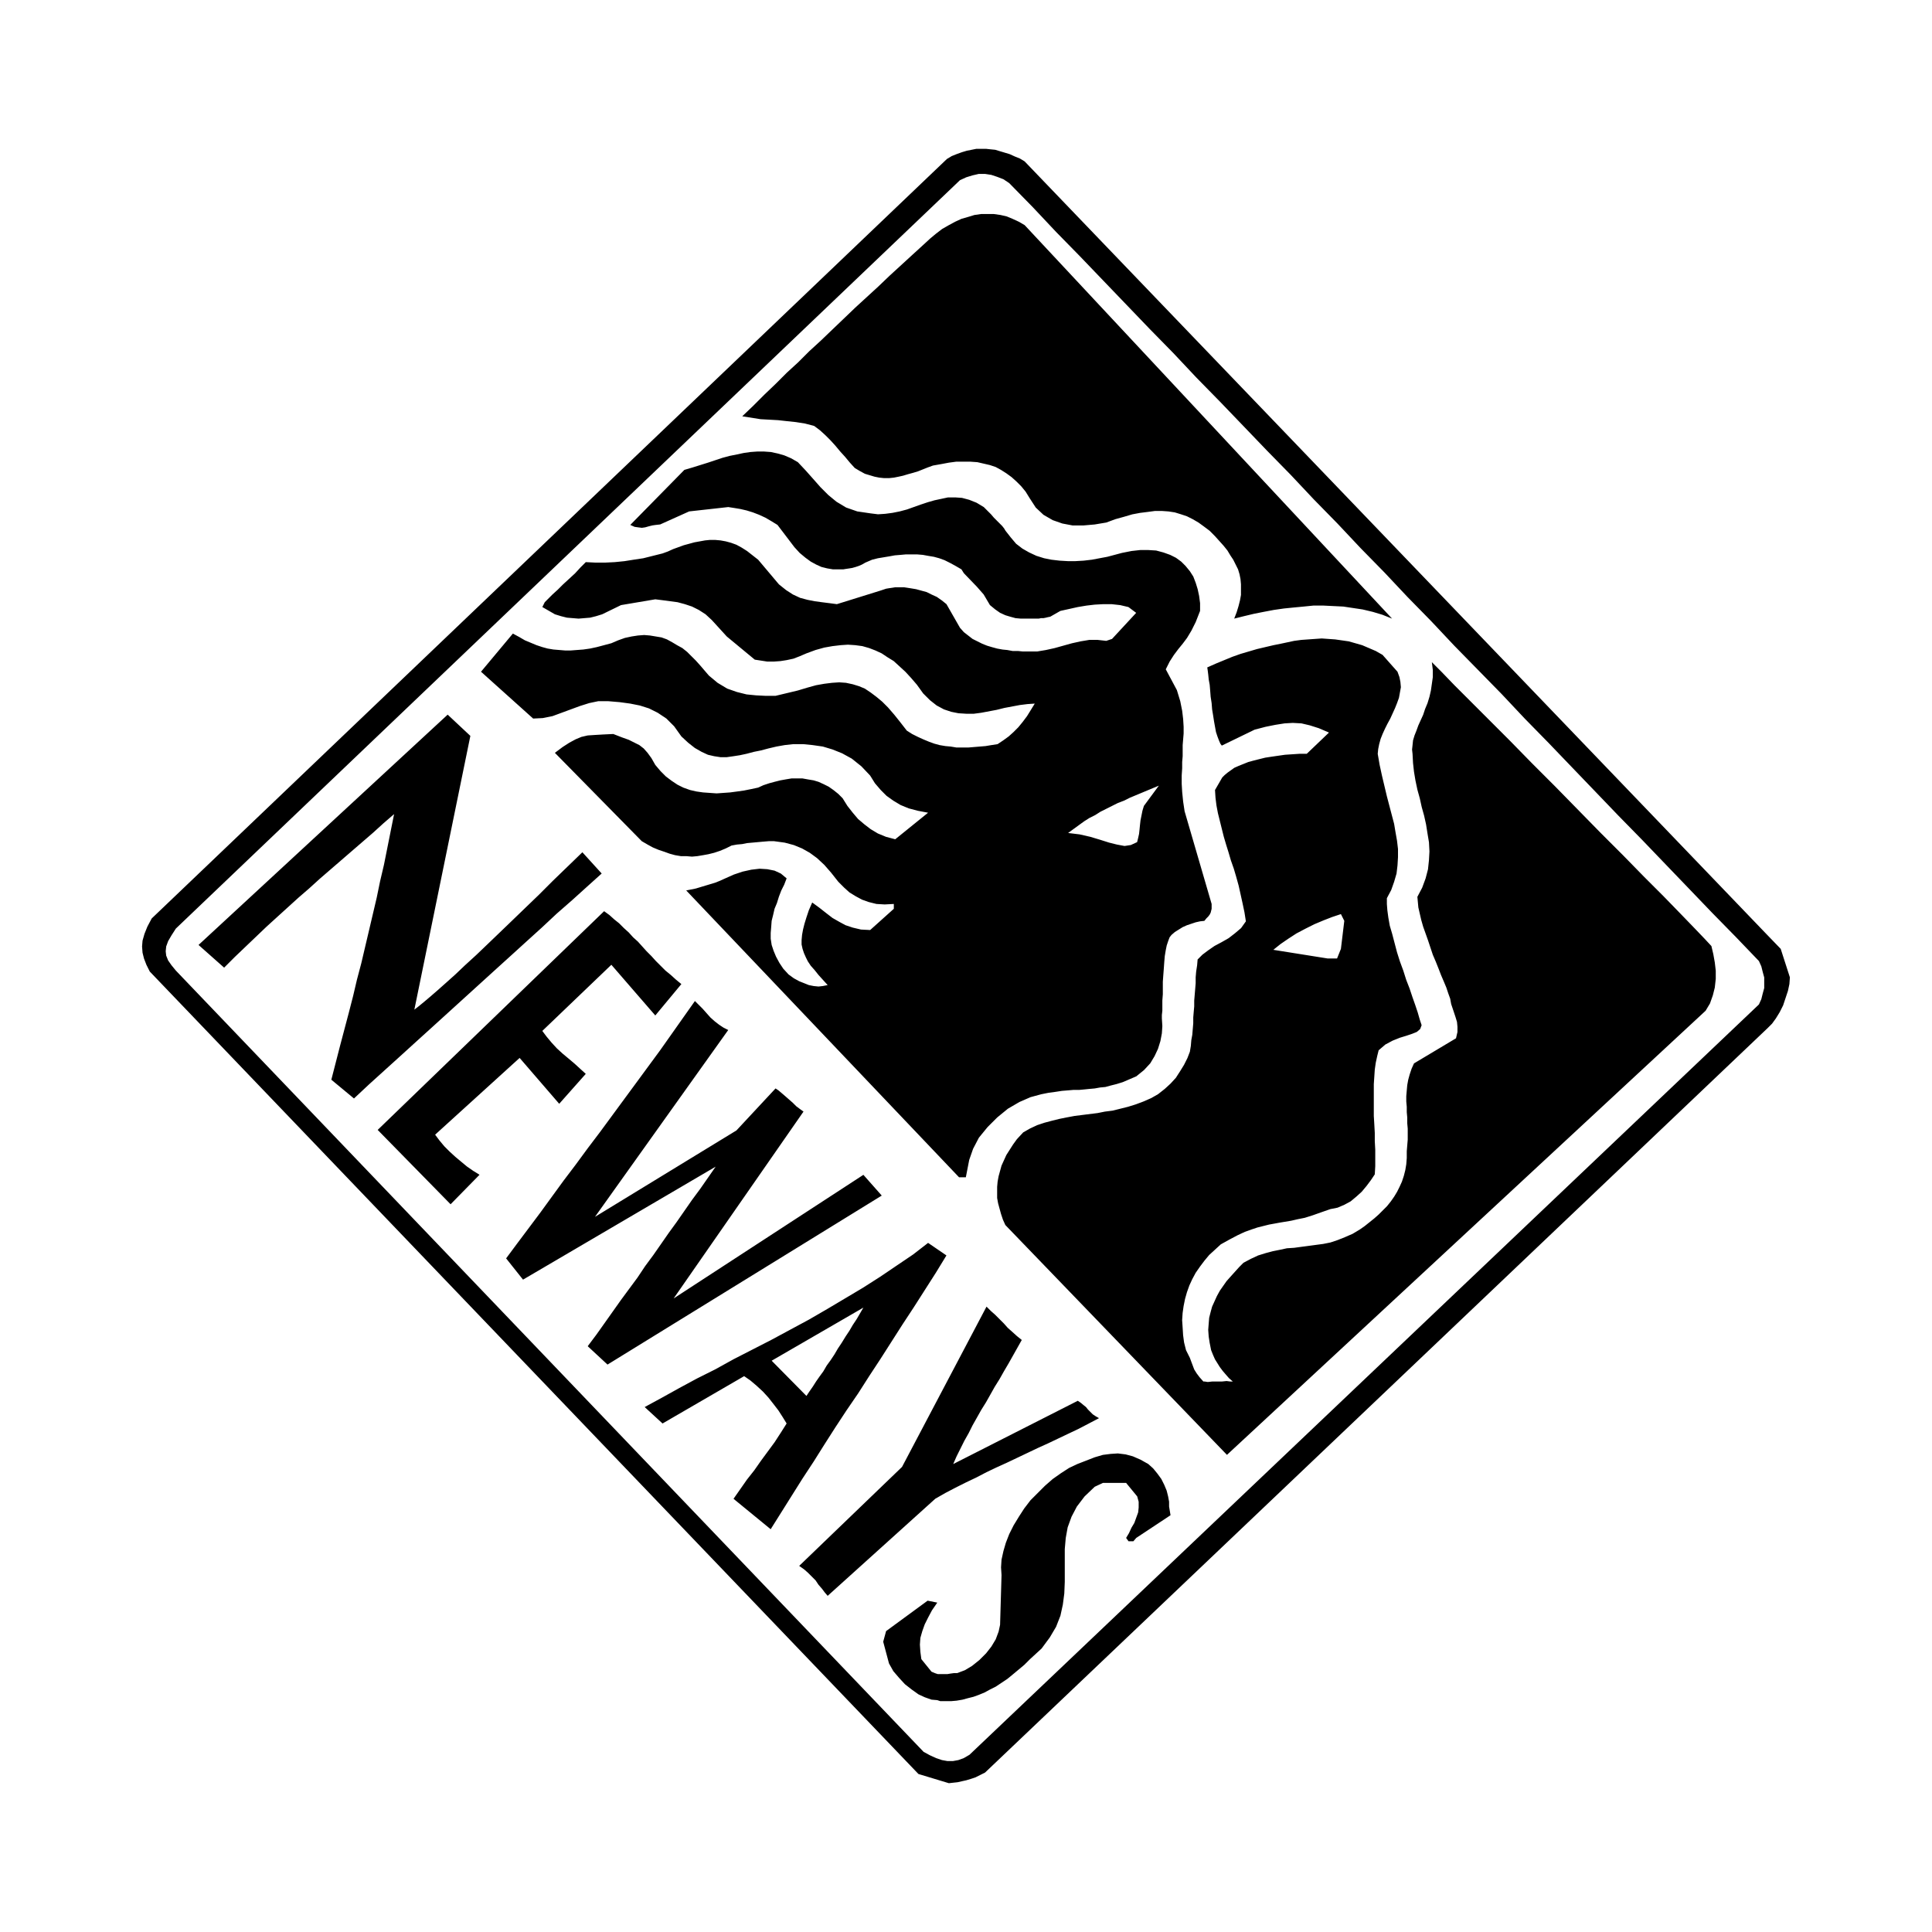 <?xml version="1.0" encoding="utf-8"?>
<!-- Generator: Adobe Illustrator 13.0.0, SVG Export Plug-In . SVG Version: 6.00 Build 14948)  -->
<!DOCTYPE svg PUBLIC "-//W3C//DTD SVG 1.0//EN" "http://www.w3.org/TR/2001/REC-SVG-20010904/DTD/svg10.dtd">
<svg version="1.0" id="Layer_1" xmlns="http://www.w3.org/2000/svg" xmlns:xlink="http://www.w3.org/1999/xlink" x="0px" y="0px"
	 width="192.756px" height="192.756px" viewBox="0 0 192.756 192.756" enable-background="new 0 0 192.756 192.756"
	 xml:space="preserve">
<g>
	<polygon fill-rule="evenodd" clip-rule="evenodd" fill="#FFFFFF" points="0,0 192.756,0 192.756,192.756 0,192.756 0,0 	"/>
	<path fill-rule="evenodd" clip-rule="evenodd" d="M95.68,117.453L68.463,88.839l0.481-0.096l0.482-0.097l0.481-0.145l0.482-0.145
		l0.481-0.145l0.482-0.145l0.481-0.192l0.53-0.241l0.868-0.385l0.867-0.289l0.867-0.192l0.819-0.096l0.771,0.048l0.723,0.145
		l0.626,0.289l0.578,0.481l-0.241,0.626l-0.289,0.578l-0.241,0.626l-0.193,0.626l-0.241,0.578l-0.144,0.626l-0.145,0.578
		L76.941,92.5l-0.048,0.578v0.579l0.097,0.626l0.192,0.578l0.241,0.579l0.337,0.626l0.385,0.578l0.53,0.578l0.53,0.385l0.53,0.291
		l0.481,0.191l0.482,0.193l0.482,0.096l0.481,0.049l0.434-0.049l0.482-0.096l-0.482-0.531l-0.434-0.48l-0.385-0.482l-0.385-0.434
		l-0.289-0.434l-0.193-0.385l-0.193-0.434l-0.145-0.434l-0.096-0.434v-0.434l0.048-0.53l0.096-0.53l0.145-0.578l0.193-0.626
		l0.241-0.722l0.337-0.771l0.723,0.53l0.675,0.53l0.626,0.482l0.675,0.386l0.626,0.337l0.723,0.241l0.819,0.193l0.915,0.048
		l2.36-2.119v-0.482l-0.915,0.048l-0.819-0.048l-0.771-0.192l-0.674-0.241l-0.626-0.337l-0.626-0.385l-0.53-0.481l-0.578-0.578
		l-0.723-0.915l-0.674-0.771l-0.723-0.674l-0.723-0.53l-0.771-0.434l-0.819-0.337L78.29,84.07l-1.06-0.145H76.7l-0.578,0.048
		l-0.53,0.048l-0.529,0.048l-0.53,0.048l-0.482,0.097l-0.53,0.048l-0.53,0.096l-0.578,0.289l-0.578,0.241l-0.578,0.193l-0.578,0.144
		l-0.53,0.096l-0.579,0.097l-0.53,0.048l-0.578-0.048h-0.53l-0.579-0.097l-0.53-0.144l-0.53-0.192l-0.578-0.193l-0.578-0.241
		l-0.53-0.289l-0.578-0.337L55.36,75.11l0.771-0.578l0.674-0.434l0.626-0.337l0.578-0.241l0.626-0.145l0.723-0.048l0.819-0.048
		l1.011-0.048l0.867,0.337l0.675,0.241l0.578,0.289l0.482,0.241l0.434,0.337l0.385,0.434l0.385,0.53l0.385,0.675l0.53,0.626
		l0.53,0.53l0.578,0.434l0.578,0.385l0.578,0.289l0.674,0.241l0.626,0.144l0.675,0.096l0.674,0.048l0.674,0.048l0.674-0.048
		l0.675-0.048l0.722-0.096l0.674-0.096l0.723-0.145l0.674-0.145l0.53-0.241l0.578-0.192l0.53-0.144l0.578-0.145l0.53-0.096
		l0.578-0.096h0.578h0.53l0.53,0.096l0.578,0.096l0.481,0.145l0.53,0.241l0.482,0.241l0.481,0.337l0.482,0.385l0.433,0.434
		l0.482,0.77l0.53,0.675l0.53,0.626l0.626,0.53l0.626,0.481l0.723,0.434l0.819,0.337l0.915,0.241l3.276-2.649l-1.012-0.192
		l-0.916-0.241l-0.819-0.337l-0.723-0.434l-0.674-0.482l-0.578-0.578l-0.579-0.675l-0.481-0.771l-0.867-0.916l-0.963-0.771
		l-0.963-0.53l-0.963-0.386l-0.963-0.289l-1.012-0.145l-0.963-0.096h-0.963l-0.867,0.096l-0.819,0.145l-0.819,0.193l-0.723,0.193
		l-0.723,0.145l-0.723,0.192l-0.674,0.145l-0.626,0.097l-0.674,0.096h-0.626l-0.626-0.096l-0.626-0.145l-0.626-0.289l-0.675-0.385
		l-0.674-0.53l-0.674-0.626l-0.723-1.012l-0.771-0.771l-0.867-0.578l-0.867-0.433l-0.915-0.29l-0.963-0.192l-1.06-0.144
		l-1.156-0.097h-0.963l-0.916,0.193l-0.916,0.289l-0.915,0.337l-0.915,0.337l-0.915,0.337l-0.964,0.193l-0.963,0.048l-5.202-4.672
		l3.179-3.806l0.626,0.337l0.578,0.337l0.578,0.241l0.578,0.241l0.578,0.192l0.53,0.145l0.578,0.097l0.578,0.048l0.579,0.048h0.578
		l0.626-0.048l0.626-0.048l0.674-0.097l0.674-0.145l0.723-0.192l0.723-0.193l0.674-0.289l0.674-0.241l0.675-0.145l0.626-0.096
		l0.626-0.048l0.578,0.048l0.578,0.096l0.578,0.096l0.53,0.193l0.53,0.289l0.482,0.289l0.529,0.289l0.482,0.385l0.434,0.434
		l0.434,0.433l0.433,0.482l0.867,1.011l0.867,0.723l0.963,0.578l0.963,0.337l0.963,0.241l0.964,0.096l0.963,0.048h0.963l2.215-0.53
		l0.964-0.289l0.867-0.24l0.819-0.145l0.771-0.096l0.723-0.048l0.674,0.048l0.675,0.145l0.626,0.193l0.578,0.24l0.578,0.386
		l0.578,0.434l0.578,0.481l0.578,0.578l0.626,0.723l0.578,0.723l0.674,0.867l0.53,0.337l0.578,0.289l0.53,0.241l0.578,0.241
		l0.53,0.192l0.53,0.145l0.578,0.097l0.53,0.048l0.578,0.096h0.578h0.578l0.578-0.048l0.578-0.048l0.578-0.048l0.578-0.097
		l0.626-0.096l0.578-0.386l0.53-0.385l0.481-0.434l0.481-0.481l0.434-0.53l0.434-0.578l0.386-0.626l0.385-0.626l-0.722,0.048
		l-0.771,0.096l-0.771,0.145l-0.771,0.145l-0.771,0.192l-0.771,0.145l-0.771,0.145l-0.723,0.096h-0.771l-0.771-0.048l-0.723-0.145
		l-0.722-0.241l-0.723-0.386l-0.674-0.53l-0.675-0.674l-0.626-0.868l-0.578-0.674l-0.578-0.626l-0.578-0.53l-0.578-0.53
		l-0.626-0.385l-0.578-0.386l-0.626-0.289l-0.626-0.241l-0.675-0.193l-0.722-0.096L84.6,64.32l-0.723,0.048l-0.819,0.096
		l-0.819,0.145l-0.867,0.241l-0.915,0.337l-0.675,0.289l-0.626,0.241l-0.674,0.145l-0.626,0.097l-0.674,0.048h-0.626l-0.626-0.097
		l-0.626-0.096l-2.794-2.312l-1.494-1.638l-0.626-0.578l-0.674-0.433l-0.675-0.337l-0.722-0.241l-0.723-0.193l-0.723-0.096
		l-0.723-0.096l-0.771-0.096l-3.42,0.578l-1.878,0.916l-0.626,0.193l-0.578,0.144l-0.578,0.048l-0.578,0.048l-0.579-0.048
		l-0.578-0.048l-0.578-0.144l-0.626-0.193l-1.252-0.723l0.241-0.482l0.337-0.337l0.434-0.434l0.529-0.481l0.53-0.53l0.578-0.53
		l0.626-0.578l0.53-0.578l0.53-0.53l0.963,0.048h0.963l0.964-0.048l0.963-0.096l0.915-0.145l0.964-0.145l0.963-0.241l0.963-0.241
		l0.53-0.193l0.53-0.241l0.53-0.192l0.53-0.193l0.53-0.144l0.53-0.145l0.53-0.096l0.53-0.096l0.482-0.048h0.53l0.53,0.048
		l0.53,0.096l0.53,0.145l0.53,0.193l0.53,0.289l0.53,0.337l1.107,0.867l2.071,2.457l0.723,0.578l0.674,0.434l0.723,0.337
		l0.723,0.193l0.723,0.145l0.722,0.096l0.771,0.097l0.723,0.096l4.335-1.349l0.289-0.096l0.289-0.097l0.289-0.048l0.337-0.048
		l0.289-0.048h0.289h0.29h0.289l0.626,0.096l0.578,0.096l0.53,0.145l0.53,0.145l0.482,0.241l0.529,0.241l0.482,0.337l0.481,0.385
		l1.349,2.36l0.386,0.434l0.433,0.337l0.434,0.337l0.482,0.241l0.482,0.24l0.481,0.193l0.481,0.144l0.53,0.145l0.53,0.097
		l0.481,0.048l0.529,0.097h0.53l0.481,0.048h0.482h0.481h0.481l0.867-0.145l0.867-0.192l0.867-0.241l0.866-0.241l0.867-0.192
		l0.868-0.145h0.818l0.867,0.096l0.578-0.193l2.408-2.601l-0.771-0.578l-0.819-0.193l-0.867-0.096h-0.818l-0.867,0.048l-0.819,0.096
		l-0.867,0.145l-0.866,0.193l-0.868,0.192l-1.011,0.578l-0.241,0.048l-0.192,0.048l-0.241,0.048h-0.24l-0.241,0.048h-0.241h-0.192
		h-0.241h-0.529h-0.578l-0.53-0.048l-0.53-0.145l-0.481-0.145l-0.529-0.241l-0.481-0.337l-0.53-0.434l-0.626-1.06l-0.675-0.771
		l-1.3-1.349l-0.241-0.385l-0.578-0.337l-0.53-0.29l-0.578-0.289l-0.53-0.192l-0.53-0.145l-0.578-0.096l-0.53-0.097l-0.578-0.048
		h-0.53h-0.578l-0.53,0.048l-0.578,0.048l-0.53,0.096l-0.579,0.097l-0.578,0.096l-0.578,0.145l-0.674,0.289l-0.337,0.193
		l-0.337,0.145l-0.29,0.096l-0.337,0.096l-0.289,0.048l-0.337,0.049l-0.289,0.048h-0.385h-0.626l-0.578-0.097l-0.578-0.144
		l-0.53-0.241l-0.53-0.289l-0.53-0.386l-0.579-0.482l-0.529-0.578l-1.686-2.216l-0.626-0.385l-0.578-0.337l-0.626-0.289
		l-0.626-0.241l-0.626-0.193l-0.626-0.145l-0.578-0.096l-0.626-0.097l-3.902,0.434l-2.89,1.3l-0.434,0.048l-0.337,0.048
		l-0.385,0.096l-0.337,0.097l-0.337,0.048l-0.385-0.048l-0.337-0.048l-0.433-0.192l5.396-5.492l0.818-0.241l0.771-0.241l0.771-0.241
		l0.723-0.241l0.722-0.241l0.723-0.193l0.723-0.145l0.675-0.145l0.674-0.096l0.675-0.048h0.674l0.675,0.048l0.675,0.145l0.674,0.192
		l0.675,0.289l0.674,0.386l0.771,0.819l0.771,0.867l0.723,0.819l0.771,0.771l0.819,0.674l0.963,0.578l1.108,0.386l1.301,0.192
		l0.771,0.096l0.723-0.048l0.723-0.096l0.722-0.144l0.723-0.193l0.674-0.241l0.674-0.241l0.723-0.24l0.674-0.193l0.674-0.144
		l0.675-0.145h0.723l0.674,0.048l0.723,0.193l0.723,0.289l0.723,0.433l0.385,0.386l0.338,0.337l0.288,0.337l0.289,0.289l0.289,0.289
		l0.241,0.241l0.192,0.241l0.145,0.241l0.53,0.675l0.53,0.626l0.626,0.481l0.674,0.385l0.723,0.337l0.771,0.241l0.723,0.145
		l0.819,0.096l0.818,0.048h0.771l0.818-0.048l0.819-0.096l0.771-0.145l0.771-0.145l0.723-0.192l0.723-0.193l0.964-0.192l0.866-0.096
		h0.819l0.771,0.048l0.723,0.193l0.674,0.241l0.578,0.289l0.529,0.386l0.434,0.434l0.435,0.53l0.337,0.53l0.24,0.626l0.193,0.626
		l0.145,0.675l0.096,0.723v0.771l-0.434,1.108l-0.434,0.868l-0.434,0.722l-0.433,0.578l-0.434,0.53l-0.435,0.578l-0.433,0.674
		l-0.386,0.771l1.108,2.071l0.337,1.108l0.192,0.963l0.097,0.819l0.048,0.771v0.674l-0.048,0.578l-0.048,0.578v0.578v0.53
		l-0.049,0.578v0.626l-0.048,0.723v0.819l0.048,0.819l0.097,0.963l0.145,0.963l2.697,9.249v0.241v0.241l-0.048,0.192l-0.048,0.193
		l-0.097,0.193l-0.145,0.192l-0.192,0.193l-0.193,0.241l-0.434,0.048l-0.434,0.097l-0.434,0.145l-0.434,0.145l-0.433,0.193
		l-0.386,0.241l-0.386,0.241l-0.337,0.289l-0.192,0.241l-0.145,0.385l-0.145,0.434l-0.097,0.482l-0.096,0.578l-0.049,0.578
		l-0.048,0.675l-0.048,0.626l-0.049,0.674v0.627v0.627l-0.048,0.625v0.529v0.482l-0.048,0.434v0.338l0.048,0.77l-0.048,0.723
		l-0.146,0.771l-0.24,0.77l-0.338,0.723l-0.433,0.723l-0.626,0.676l-0.771,0.625l-0.675,0.289l-0.674,0.289l-0.626,0.193
		l-0.578,0.145l-0.53,0.145l-0.529,0.049l-0.53,0.096l-0.529,0.047l-0.482,0.049l-0.53,0.049h-0.578l-0.578,0.049l-0.577,0.047
		l-0.626,0.096l-0.723,0.098l-0.723,0.145l-1.061,0.289l-1.107,0.482l-1.156,0.674l-1.06,0.867l-0.964,0.963l-0.867,1.061
		l-0.578,1.107l-0.386,1.107l-0.337,1.734H95.68L95.68,117.453z M91.633,176.992l-76.689-80.06l-0.337-0.674l-0.241-0.626
		l-0.145-0.578l-0.048-0.626l0.048-0.578l0.192-0.675l0.289-0.723l0.434-0.818l79.339-75.774l0.481-0.289l0.482-0.193l0.529-0.192
		l0.482-0.145l0.482-0.096l0.482-0.097h0.481h0.481l0.434,0.048l0.482,0.048l0.481,0.145l0.481,0.144l0.481,0.145l0.53,0.241
		l0.481,0.192l0.481,0.289l74.04,77.123l1.396,1.445l0.916,2.842l-0.049,0.674l-0.145,0.676l-0.24,0.723l-0.241,0.723l-0.338,0.674
		l-0.385,0.627l-0.385,0.529l-0.434,0.434L98.28,176.848l-0.481,0.242l-0.481,0.24l-0.434,0.145l-0.481,0.145l-0.434,0.096
		l-0.433,0.098l-0.434,0.047l-0.434,0.049L91.633,176.992L91.633,176.992z M17.545,96.835l-0.434-0.53l-0.337-0.482l-0.193-0.481
		l-0.048-0.433l0.048-0.482l0.193-0.53l0.337-0.578l0.434-0.675l78.23-74.666l0.626-0.289l0.626-0.192l0.626-0.145h0.626
		l0.627,0.097l0.578,0.192l0.626,0.241l0.578,0.385l2.36,2.409l2.312,2.457l2.36,2.409l2.312,2.409l2.359,2.457l2.312,2.409
		l2.36,2.408l2.312,2.457l2.36,2.408l2.36,2.457l2.312,2.409l2.36,2.409l2.312,2.457l2.36,2.409l2.312,2.457l2.361,2.409
		l2.312,2.457l2.36,2.409l2.312,2.457l2.36,2.408l2.36,2.409l2.312,2.457l2.36,2.409l2.312,2.409l2.36,2.457l2.312,2.409
		l2.361,2.409l2.312,2.409l2.36,2.457l2.312,2.409l2.36,2.408l2.312,2.409l0.24,0.53l0.145,0.578l0.145,0.53v0.531v0.529
		l-0.145,0.529l-0.145,0.578l-0.24,0.529l-78.761,74.859l-0.578,0.336l-0.53,0.193l-0.53,0.096h-0.578l-0.53-0.096l-0.578-0.193
		l-0.626-0.287l-0.626-0.338L17.545,96.835L17.545,96.835z M33.057,107.723l0.434-1.686l0.434-1.688l0.433-1.637l0.434-1.639
		l0.434-1.686l0.385-1.639l0.433-1.637l0.385-1.638l0.386-1.638l0.385-1.638l0.385-1.638l0.337-1.638l0.385-1.638l0.337-1.686
		l0.337-1.686l0.337-1.686l-1.06,0.915l-1.06,0.963l-1.06,0.915l-1.06,0.915l-1.06,0.916l-1.059,0.916l-1.06,0.915l-1.06,0.963
		l-1.06,0.916l-1.06,0.963l-1.06,0.963l-1.06,0.963l-1.06,1.012l-1.06,1.012l-1.06,1.012l-1.06,1.06l-2.553-2.264l24.856-22.978
		l2.264,2.12l-5.588,27.314l0.434-0.338l0.53-0.434l0.626-0.529l0.723-0.627l0.867-0.77l0.915-0.82l0.963-0.915l1.108-1.011
		l1.108-1.06l1.204-1.156l1.252-1.204l1.349-1.301l1.349-1.3l1.397-1.397l1.445-1.397l1.494-1.445l1.926,2.12l-1.445,1.301
		l-1.493,1.349l-1.542,1.349l-1.493,1.396l-1.542,1.397l-1.589,1.445l-1.542,1.397l-1.589,1.445l-1.59,1.445l-1.59,1.445
		l-1.59,1.445l-1.541,1.396l-1.59,1.445l-1.542,1.396l-1.542,1.396l-1.493,1.398L33.057,107.723L33.057,107.723z M76.989,135.758
		l9.152-5.299l-0.337,0.578l-0.337,0.578l-0.385,0.578l-0.337,0.578l-0.385,0.578l-0.385,0.627l-0.385,0.578l-0.337,0.578
		l-0.385,0.578l-0.386,0.529l-0.337,0.578l-0.386,0.529l-0.337,0.482l-0.337,0.529l-0.337,0.482l-0.289,0.434L76.989,135.758
		L76.989,135.758z M93.512,169.623l-0.578-0.049l-0.675-0.24l-0.626-0.289l-0.675-0.482l-0.674-0.529l-0.578-0.627l-0.578-0.674
		l-0.433-0.771l-0.578-2.166l0.289-1.061l4.143-3.035l0.963,0.193l-0.53,0.77l-0.385,0.723l-0.337,0.676l-0.241,0.674l-0.193,0.674
		l-0.048,0.674l0.048,0.725l0.097,0.723l1.012,1.252l0.337,0.145l0.289,0.096h0.337h0.29h0.337l0.289-0.049l0.337-0.047h0.337
		l0.771-0.289l0.723-0.434l0.723-0.578l0.674-0.674l0.53-0.676l0.434-0.723l0.288-0.77l0.146-0.676l0.145-4.961l-0.049-0.771
		l0.049-0.77l0.192-0.867l0.24-0.82l0.338-0.867l0.434-0.865l0.529-0.867l0.53-0.82l0.626-0.818l0.723-0.723l0.723-0.723
		l0.771-0.674l0.819-0.578l0.819-0.529l0.818-0.387l0.867-0.336l0.867-0.338l0.819-0.24l0.771-0.098l0.722-0.047l0.771,0.096
		l0.723,0.193l0.771,0.336l0.771,0.434l0.482,0.434l0.434,0.531l0.385,0.529l0.289,0.578l0.241,0.578l0.145,0.578l0.097,0.529v0.482
		l0.144,0.867l-3.42,2.264l-0.289,0.336h-0.481l-0.241-0.336l0.289-0.482l0.241-0.529l0.289-0.482l0.192-0.529l0.192-0.529
		l0.049-0.482v-0.578l-0.145-0.529l-1.108-1.35h-2.312l-0.819,0.385l-1.012,0.965l-0.771,1.012l-0.53,1.012l-0.386,1.059
		l-0.192,1.061l-0.097,1.107v1.061v1.107v1.107l-0.048,1.156l-0.145,1.107l-0.241,1.109l-0.433,1.107l-0.626,1.059l-0.819,1.109
		l-1.156,1.061l-0.578,0.576l-0.578,0.482l-0.578,0.482l-0.529,0.434l-0.578,0.385l-0.578,0.385l-0.578,0.289l-0.53,0.289
		l-0.578,0.24l-0.53,0.193l-0.578,0.145l-0.53,0.145l-0.578,0.098l-0.53,0.047h-0.578h-0.53L93.512,169.623L93.512,169.623z
		 M82.577,159.217l-0.289-0.336l-0.29-0.385l-0.337-0.387l-0.289-0.434l-0.385-0.385l-0.385-0.385l-0.386-0.338l-0.481-0.338
		l10.261-9.875l8.43-15.992l0.434,0.434l0.434,0.385l0.433,0.434l0.434,0.434l0.386,0.434l0.434,0.385l0.481,0.434l0.481,0.387
		l-0.434,0.77l-0.433,0.771l-0.434,0.77l-0.482,0.82l-0.434,0.77l-0.481,0.771l-0.434,0.771l-0.434,0.77l-0.481,0.771l-0.434,0.771
		l-0.434,0.77l-0.385,0.771l-0.434,0.77l-0.385,0.771l-0.385,0.771l-0.337,0.77l12.428-6.311l0.289,0.193l0.289,0.24l0.241,0.193
		l0.192,0.24l0.241,0.242l0.24,0.24l0.29,0.193l0.337,0.191l-1.012,0.531l-1.012,0.529l-1.011,0.48l-1.013,0.482l-1.011,0.482
		l-1.061,0.48l-1.011,0.482l-1.013,0.482l-1.011,0.48l-1.061,0.482l-1.011,0.482l-1.012,0.529l-1.012,0.48l-1.06,0.531l-1.011,0.529
		l-1.012,0.578L82.577,159.217L82.577,159.217z M73.184,149.535l0.674-0.963l0.675-0.965l0.722-0.914l0.674-0.963l0.675-0.916
		l0.674-0.916l0.626-0.963l0.578-0.914l-0.385-0.627l-0.434-0.674l-0.482-0.627l-0.53-0.674l-0.53-0.578l-0.626-0.578l-0.626-0.531
		l-0.626-0.434l-8.141,4.723l-1.782-1.639l1.686-0.916l1.734-0.963l1.782-0.963l1.831-0.916l1.831-1.012l1.879-0.963l1.878-0.963
		l1.879-1.012l1.878-1.012l1.831-1.061l1.782-1.059l1.782-1.061l1.734-1.107l1.638-1.109l1.638-1.107l1.493-1.156l1.83,1.252
		l-1.06,1.734l-1.108,1.734l-1.108,1.734l-1.108,1.686l-1.108,1.734l-1.108,1.734l-1.108,1.686l-1.108,1.734l-1.156,1.688
		l-1.108,1.686l-1.108,1.734l-1.06,1.686l-1.108,1.686l-1.06,1.686l-1.06,1.688l-1.06,1.686L73.184,149.535L73.184,149.535z
		 M58.636,134.312l0.867-1.156l0.819-1.154l0.819-1.156l0.819-1.156l0.819-1.109l0.819-1.107l0.771-1.156l0.819-1.107l0.771-1.107
		l0.771-1.109l0.771-1.059l0.771-1.109l0.77-1.107l0.819-1.107l0.771-1.107l0.771-1.109l-19.221,11.273l-1.686-2.121l1.108-1.492
		l1.156-1.541l1.156-1.543l1.156-1.59l1.156-1.588l1.205-1.59l1.204-1.639l1.204-1.59l1.205-1.637l1.204-1.639l1.205-1.637
		l1.204-1.639l1.205-1.639l1.156-1.637l1.156-1.639l1.156-1.637l0.386,0.385l0.385,0.385l0.385,0.434l0.385,0.434l0.434,0.387
		l0.433,0.336l0.434,0.289l0.482,0.242l-13.295,18.641l14.114-8.621l3.902-4.191l0.289,0.193L78,109.07l0.337,0.289l0.385,0.338
		l0.385,0.338l0.337,0.336l0.385,0.289l0.337,0.242L67.21,129.545l18.931-12.332l1.831,2.07l-27.361,16.861L58.636,134.312
		L58.636,134.312z M44.955,120.15l-7.274-7.418l22.592-21.822l0.53,0.385l0.481,0.434l0.482,0.385l0.481,0.482l0.482,0.434
		l0.433,0.481l0.482,0.434l0.434,0.482l0.434,0.482l0.481,0.481l0.434,0.481l0.482,0.482l0.482,0.481l0.53,0.434l0.53,0.48
		l0.53,0.434l-2.602,3.133l-4.383-5.059l-6.889,6.6l0.434,0.578l0.482,0.578l0.53,0.578l0.578,0.529l0.578,0.482l0.626,0.529
		l0.578,0.529l0.53,0.482l-2.65,2.986l-3.95-4.576l-8.43,7.658l0.433,0.578l0.482,0.578l0.53,0.531l0.578,0.529l0.578,0.482
		l0.578,0.48l0.626,0.434l0.626,0.387L44.955,120.15L44.955,120.15z M132.482,95.631l-5.443-0.867l0.723-0.578l0.771-0.53
		l0.819-0.53l0.915-0.482l0.867-0.434l0.915-0.385l0.867-0.337l0.867-0.289l0.337,0.674l-0.337,2.794l-0.386,0.963H132.482
		L132.482,95.631z M106.566,83.107l0.529-0.386l0.53-0.385l0.53-0.386l0.53-0.337l0.577-0.289l0.53-0.337l0.578-0.289l0.578-0.29
		l0.577-0.289l0.627-0.241l0.578-0.289l0.578-0.241l0.578-0.241l0.577-0.241l0.579-0.241l0.577-0.241l-1.492,2.022l-0.146,0.482
		l-0.096,0.481l-0.097,0.482l-0.049,0.433l-0.048,0.482l-0.048,0.434l-0.097,0.433l-0.096,0.386l-0.627,0.289l-0.626,0.096
		l-0.771-0.144l-0.771-0.193l-0.915-0.289l-0.964-0.289l-1.06-0.241L106.566,83.107L106.566,83.107z M122.414,145.152l-22.11-22.93
		l-0.24-0.531l-0.193-0.578l-0.145-0.529l-0.145-0.529l-0.096-0.531v-0.576v-0.531l0.048-0.529l0.096-0.529l0.146-0.531l0.145-0.529
		l0.24-0.529l0.241-0.531l0.337-0.529l0.338-0.529l0.385-0.531l0.626-0.674l0.675-0.385l0.723-0.338l0.723-0.24l0.723-0.193
		l0.771-0.191l0.723-0.145l0.771-0.145l0.771-0.098l0.771-0.096l0.771-0.096l0.723-0.145l0.771-0.098l0.771-0.191l0.771-0.193
		l0.771-0.24l0.771-0.289l0.771-0.338l0.675-0.385l0.675-0.531l0.577-0.529l0.53-0.578l0.434-0.674l0.385-0.627l0.338-0.674
		l0.241-0.627l0.096-0.578l0.048-0.578l0.097-0.529l0.048-0.578l0.049-0.578v-0.578l0.048-0.578l0.048-0.529v-0.578l0.049-0.578
		l0.048-0.578l0.048-0.578V97.51l0.049-0.578l0.096-0.626l0.049-0.578l0.481-0.482l0.578-0.434l0.626-0.433l0.723-0.386l0.675-0.385
		l0.626-0.481l0.626-0.53l0.481-0.675l-0.144-0.915l-0.193-0.915l-0.192-0.867l-0.193-0.867l-0.24-0.867l-0.241-0.818l-0.288-0.819
		l-0.241-0.819l-0.241-0.771l-0.241-0.819l-0.192-0.771l-0.192-0.771l-0.192-0.771l-0.146-0.771l-0.096-0.771l-0.049-0.771
		l0.723-1.252l0.241-0.241l0.289-0.241l0.338-0.241l0.336-0.241l0.434-0.192l0.482-0.193l0.481-0.193l0.53-0.144l0.577-0.145
		l0.579-0.144l0.626-0.096l0.674-0.097l0.675-0.097l0.723-0.048l0.723-0.048h0.723l2.216-2.119l-1.012-0.434l-0.916-0.29
		l-0.818-0.192l-0.867-0.048l-0.818,0.048l-0.916,0.145l-0.963,0.193l-1.108,0.289l-3.275,1.59l-0.145-0.193l-0.145-0.337
		l-0.145-0.385l-0.145-0.434l-0.097-0.53l-0.096-0.53l-0.097-0.626l-0.096-0.578l-0.049-0.626l-0.096-0.626l-0.049-0.626
		l-0.048-0.578l-0.097-0.53l-0.048-0.481l-0.048-0.385l-0.049-0.337l0.867-0.385l0.819-0.337l0.818-0.337l0.819-0.289l0.818-0.241
		l0.819-0.241l0.819-0.193l0.818-0.192l0.723-0.145l0.675-0.144l0.674-0.145l0.723-0.096l0.675-0.048l0.674-0.048l0.675-0.048
		l0.674,0.048l0.675,0.048l0.675,0.097l0.674,0.096l0.675,0.192l0.674,0.193l0.675,0.289l0.674,0.289l0.675,0.385l1.493,1.686
		l0.193,0.53l0.096,0.482l0.048,0.53l-0.096,0.53l-0.097,0.53l-0.192,0.53l-0.192,0.481l-0.241,0.53l-0.241,0.53l-0.289,0.53
		l-0.24,0.481l-0.241,0.53l-0.192,0.482l-0.145,0.53l-0.097,0.481l-0.048,0.481l0.192,1.108l0.241,1.107l0.241,1.012l0.24,1.012
		l0.24,0.915l0.241,0.916l0.241,0.915l0.145,0.867l0.145,0.819l0.097,0.819v0.819l-0.049,0.819l-0.097,0.819l-0.24,0.819
		l-0.289,0.819l-0.434,0.819v0.578l0.048,0.626l0.097,0.722l0.145,0.819l0.241,0.818l0.24,0.916l0.241,0.916l0.289,0.915
		l0.337,0.915l0.289,0.915l0.337,0.867l0.289,0.867l0.289,0.82l0.241,0.723l0.192,0.674l0.192,0.578l-0.144,0.385l-0.338,0.289
		l-0.481,0.193l-0.578,0.193l-0.626,0.191l-0.723,0.289l-0.723,0.385l-0.675,0.578l-0.144,0.578l-0.146,0.676l-0.096,0.674
		l-0.048,0.723l-0.049,0.723v0.77v0.771v0.818v0.82l0.049,0.818l0.048,0.867v0.818l0.048,0.867v0.818v0.82l-0.048,0.818
		l-0.386,0.578l-0.434,0.578l-0.481,0.578l-0.53,0.48l-0.578,0.482l-0.626,0.338l-0.674,0.289l-0.723,0.145l-0.964,0.336
		l-0.818,0.289l-0.771,0.242l-0.722,0.145l-0.627,0.145l-0.578,0.096l-0.578,0.096l-0.529,0.098l-0.53,0.096l-0.578,0.145
		l-0.578,0.145l-0.577,0.193l-0.675,0.24l-0.723,0.338l-0.819,0.432l-0.867,0.482l-0.578,0.531l-0.578,0.529l-0.481,0.578
		l-0.434,0.578l-0.434,0.625l-0.337,0.627l-0.289,0.627l-0.241,0.674l-0.192,0.674l-0.145,0.723l-0.096,0.674l-0.049,0.723
		l0.049,0.723l0.048,0.771l0.096,0.723l0.193,0.771l0.192,0.385l0.193,0.385l0.144,0.387l0.145,0.385l0.145,0.385l0.241,0.387
		l0.289,0.385l0.386,0.434h0.144l0.29,0.047l0.434-0.047h0.481h0.481l0.481-0.049l0.386,0.049h0.241l-0.386-0.338l-0.337-0.385
		l-0.289-0.338l-0.289-0.385l-0.241-0.387l-0.241-0.385l-0.192-0.434l-0.192-0.48l-0.145-0.723l-0.097-0.627l-0.048-0.674
		l0.048-0.627l0.048-0.578l0.146-0.578l0.145-0.529l0.24-0.531l0.241-0.529l0.289-0.529l0.337-0.482l0.337-0.48l0.386-0.434
		l0.434-0.482l0.434-0.482l0.434-0.434l0.723-0.385l0.723-0.338l0.771-0.24l0.723-0.193l0.723-0.143l0.674-0.146l0.723-0.047
		l0.723-0.098l0.723-0.096l0.723-0.096l0.723-0.096l0.723-0.145l0.723-0.242l0.723-0.289l0.771-0.336l0.723-0.434l0.481-0.338
		l0.481-0.385l0.482-0.387l0.433-0.385l0.434-0.434l0.386-0.385l0.386-0.482l0.337-0.482l0.289-0.48l0.241-0.482l0.24-0.529
		l0.192-0.578l0.146-0.578l0.096-0.578l0.049-0.627v-0.674l0.048-0.578l0.048-0.578v-0.529v-0.578l-0.048-0.529v-0.578l-0.048-0.531
		v-0.529l-0.049-0.529v-0.531l0.049-0.576l0.048-0.531l0.096-0.529l0.145-0.529l0.193-0.578l0.24-0.531l4.191-2.504l0.145-0.627
		v-0.529l-0.048-0.482l-0.146-0.48l-0.144-0.434l-0.145-0.434l-0.146-0.434l-0.096-0.531l-0.192-0.529l-0.192-0.578l-0.241-0.578
		l-0.289-0.674l-0.241-0.626l-0.289-0.723l-0.289-0.674l-0.241-0.723l-0.24-0.723l-0.24-0.674l-0.241-0.675l-0.193-0.674
		l-0.145-0.626l-0.144-0.626l-0.049-0.53l-0.048-0.53l0.481-0.915l0.338-0.916l0.24-0.915l0.097-0.916l0.048-0.867l-0.048-0.915
		l-0.145-0.867l-0.145-0.915l-0.193-0.867l-0.241-0.867l-0.192-0.867l-0.24-0.867l-0.193-0.916l-0.145-0.867l-0.096-0.867
		l-0.049-0.916l-0.048-0.434l0.048-0.434l0.049-0.481l0.145-0.482l0.192-0.482l0.193-0.53l0.24-0.529l0.241-0.53l0.192-0.578
		l0.241-0.578l0.192-0.626l0.145-0.626l0.097-0.674l0.096-0.674v-0.723l-0.096-0.771l0.963,0.963l1.301,1.349l1.59,1.589
		l1.879,1.879l2.07,2.071l2.168,2.216l2.312,2.312l2.312,2.36l2.264,2.312l2.216,2.215l2.12,2.168l1.927,1.927l1.686,1.735
		l1.349,1.396l1.061,1.108l0.674,0.723l0.192,0.818l0.146,0.819l0.096,0.819v0.819l-0.096,0.867l-0.193,0.771l-0.289,0.818
		l-0.434,0.723L122.414,145.152L122.414,145.152z M123.137,61.719l0.241-0.626l0.192-0.626l0.146-0.578l0.096-0.53v-0.53v-0.53
		l-0.048-0.53l-0.097-0.481l-0.145-0.482l-0.24-0.481l-0.241-0.482l-0.289-0.434l-0.289-0.482l-0.386-0.481l-0.433-0.482
		l-0.435-0.482l-0.529-0.53l-0.578-0.434l-0.53-0.385l-0.578-0.337l-0.578-0.289l-0.578-0.193l-0.626-0.192l-0.626-0.096
		l-0.674-0.048h-0.675l-0.723,0.096l-0.771,0.096l-0.771,0.145l-0.818,0.241l-0.867,0.24l-0.915,0.337l-1.156,0.193l-1.108,0.096
		H107l-1.012-0.192l-0.964-0.337l-0.915-0.53l-0.771-0.723l-0.626-0.963l-0.386-0.626l-0.434-0.53l-0.481-0.482l-0.482-0.434
		l-0.529-0.385l-0.53-0.337l-0.529-0.289L98.763,46.4l-0.626-0.145l-0.626-0.144l-0.675-0.048h-0.723h-0.722l-0.723,0.096
		l-0.771,0.145l-0.819,0.145l-0.53,0.193l-0.481,0.192l-0.482,0.193l-0.481,0.145l-0.53,0.145l-0.481,0.145l-0.434,0.096
		l-0.482,0.096l-0.481,0.049h-0.482l-0.481-0.049l-0.482-0.096l-0.482-0.145l-0.481-0.145l-0.53-0.289l-0.481-0.289l-0.482-0.53
		l-0.481-0.578l-0.481-0.53l-0.482-0.578l-0.481-0.53l-0.53-0.53l-0.53-0.482l-0.578-0.434l-0.916-0.241l-0.915-0.145l-0.915-0.096
		l-0.867-0.096l-0.867-0.048l-0.867-0.048l-0.916-0.145l-0.916-0.145l1.108-1.06l1.108-1.108l1.108-1.059l1.108-1.108l1.156-1.06
		l1.108-1.107l1.156-1.06l1.156-1.108l1.108-1.06l1.156-1.108l1.156-1.06l1.156-1.06l1.108-1.06l1.156-1.06l1.156-1.06l1.108-1.011
		l0.626-0.578l0.578-0.482l0.626-0.481l0.674-0.385l0.626-0.337l0.626-0.289l0.674-0.193l0.626-0.192l0.675-0.096h0.626h0.626
		l0.675,0.096l0.626,0.145l0.578,0.241l0.626,0.289l0.578,0.337l36.659,39.26l-0.964-0.386l-0.963-0.289l-1.012-0.241l-0.964-0.144
		l-0.963-0.145l-1.012-0.049l-0.964-0.048h-1.012l-0.963,0.097l-1.012,0.096l-0.964,0.097l-1.011,0.145l-1.012,0.192l-0.964,0.192
		l-1.012,0.241L123.137,61.719L123.137,61.719z"/>
</g>
</svg>
